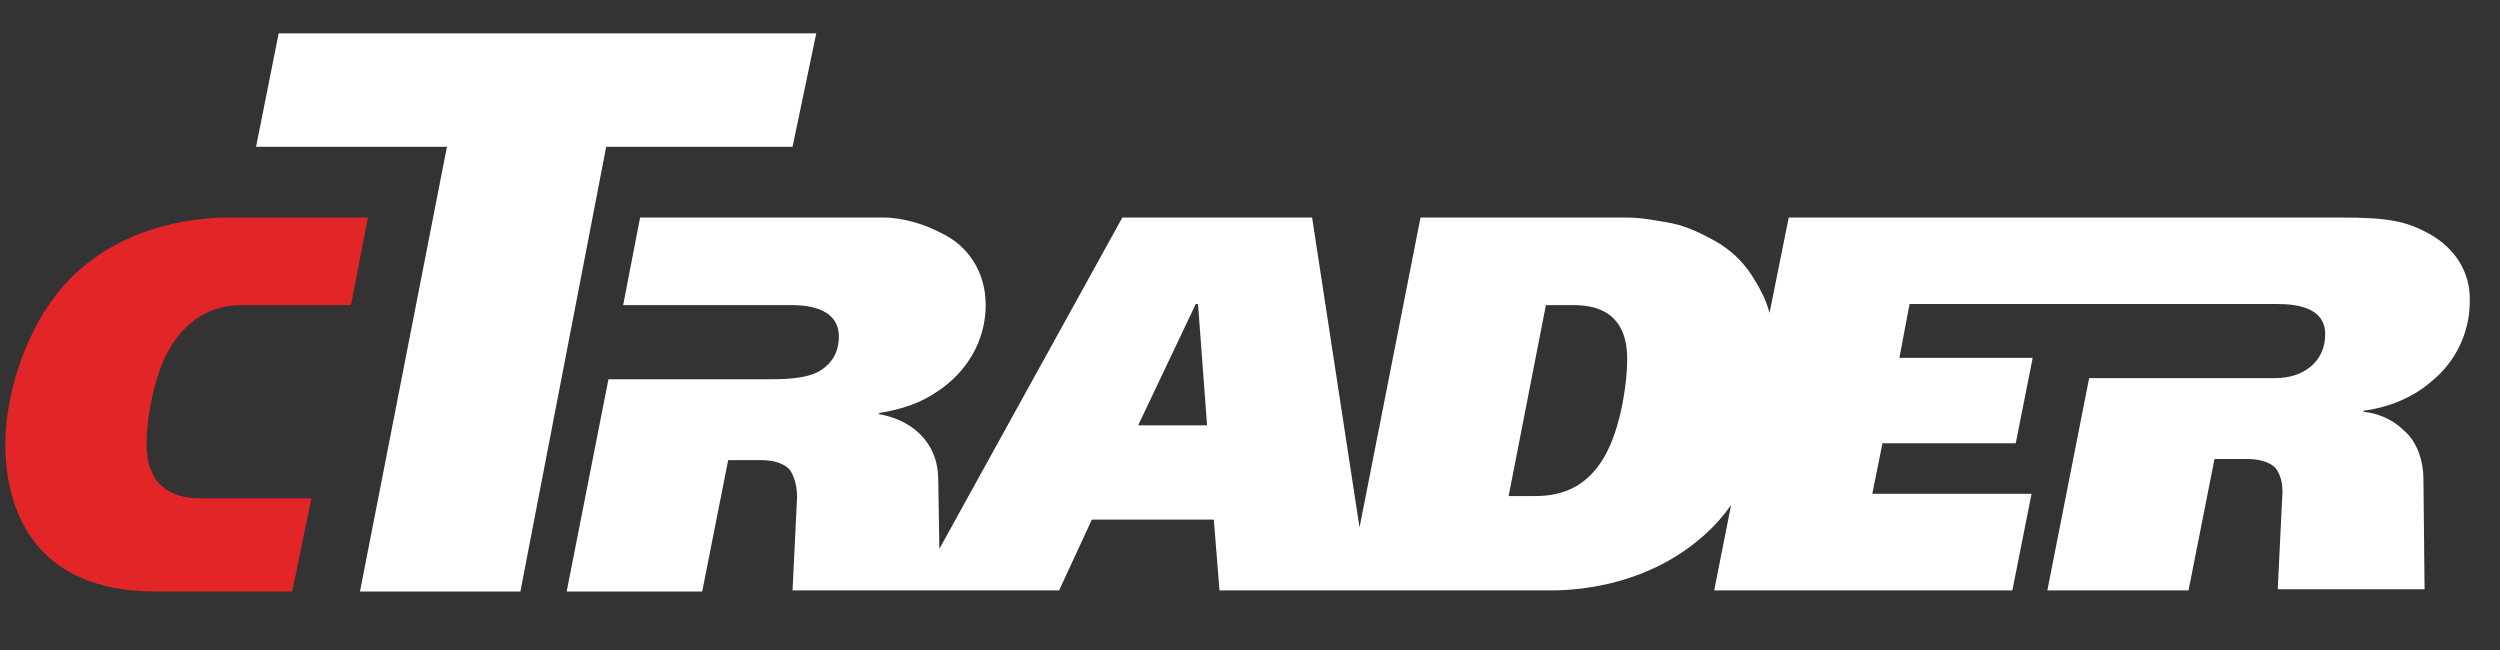 <svg width="100" height="26" viewBox="0 0 100 26" fill="none" xmlns="http://www.w3.org/2000/svg">
<rect x="0" y="0" width="100" height="26" fill="#333333" stroke="none"/>
<path d="M8.03 19.932C7.307 19.932 5.861 19.752 5.861 17.776C5.861 16.832 6.087 15.664 6.358 14.9C7.126 12.654 8.662 12.205 9.611 12.205H14.038L14.716 8.701H9.204C7.939 8.701 5.274 8.926 3.105 10.857C1.253 12.52 0.214 15.485 0.214 17.776C0.214 20.246 1.253 23.66 6.222 23.66H11.689L12.457 19.932H8.03Z" fill="#E22526"/>
<path d="M11.147 1.334L10.243 5.871H17.878L14.399 23.661H20.815L24.248 5.871H31.702L32.651 1.334H11.147Z" fill="white"/>
<path fill-rule="evenodd" clip-rule="evenodd" d="M97.209 9.375C96.26 8.836 95.492 8.701 93.64 8.701H71.549L70.781 12.52C70.645 11.98 70.374 11.486 70.058 10.992C69.696 10.453 69.245 10.004 68.612 9.645C68.115 9.375 67.528 9.061 66.85 8.926C66.308 8.836 65.721 8.701 65.043 8.701H56.821L54.381 21.1L52.484 8.701H44.894L37.575 21.953L37.53 19.213C37.53 18.36 37.214 17.776 36.807 17.371C36.31 16.877 35.678 16.652 35.136 16.563L35.181 16.518C36.039 16.383 36.853 16.113 37.485 15.664C38.66 14.9 39.428 13.643 39.428 12.205C39.428 10.857 38.705 9.824 37.666 9.33C36.988 8.971 36.13 8.701 35.317 8.701H25.604L24.926 12.205H31.657C32.019 12.205 33.555 12.205 33.555 13.463C33.555 13.822 33.464 14.406 32.832 14.811C32.425 15.08 31.748 15.17 30.844 15.17H24.338L22.667 23.66H28.088L29.127 18.404H30.392C30.754 18.404 31.251 18.449 31.567 18.764C31.748 18.988 31.883 19.393 31.883 19.887L31.702 23.616H42.364L43.674 20.785H48.553L48.779 23.616H62.061C63.326 23.616 65.992 23.346 68.16 21.414C68.567 21.055 68.928 20.651 69.245 20.201L68.567 23.616H80.494L81.262 19.752H74.892L75.298 17.731H80.629L81.307 14.316H75.976L76.382 12.16H91.065C91.969 12.16 93.008 12.34 93.008 13.373C93.008 14.496 92.104 15.125 91.02 15.125H83.566L81.894 23.616H87.541L88.58 18.36H89.845C90.207 18.36 90.704 18.404 91.02 18.719C91.201 18.944 91.336 19.348 91.291 19.842L91.11 23.571H96.983L96.938 19.213C96.938 18.315 96.622 17.596 96.125 17.192C95.673 16.742 95.041 16.518 94.544 16.473V16.428C95.583 16.293 96.531 15.889 97.254 15.26C98.203 14.496 98.79 13.328 98.79 12.07C98.835 10.857 98.158 9.914 97.209 9.375ZM45.527 17.012L47.831 12.16H47.921L48.282 17.012H45.527ZM64.591 17.326C63.823 19.617 62.332 19.842 61.384 19.842H60.345L61.836 12.205H62.92C63.643 12.205 65.088 12.34 65.088 14.361C65.088 15.305 64.862 16.563 64.591 17.326Z" fill="white"/>
</svg>
